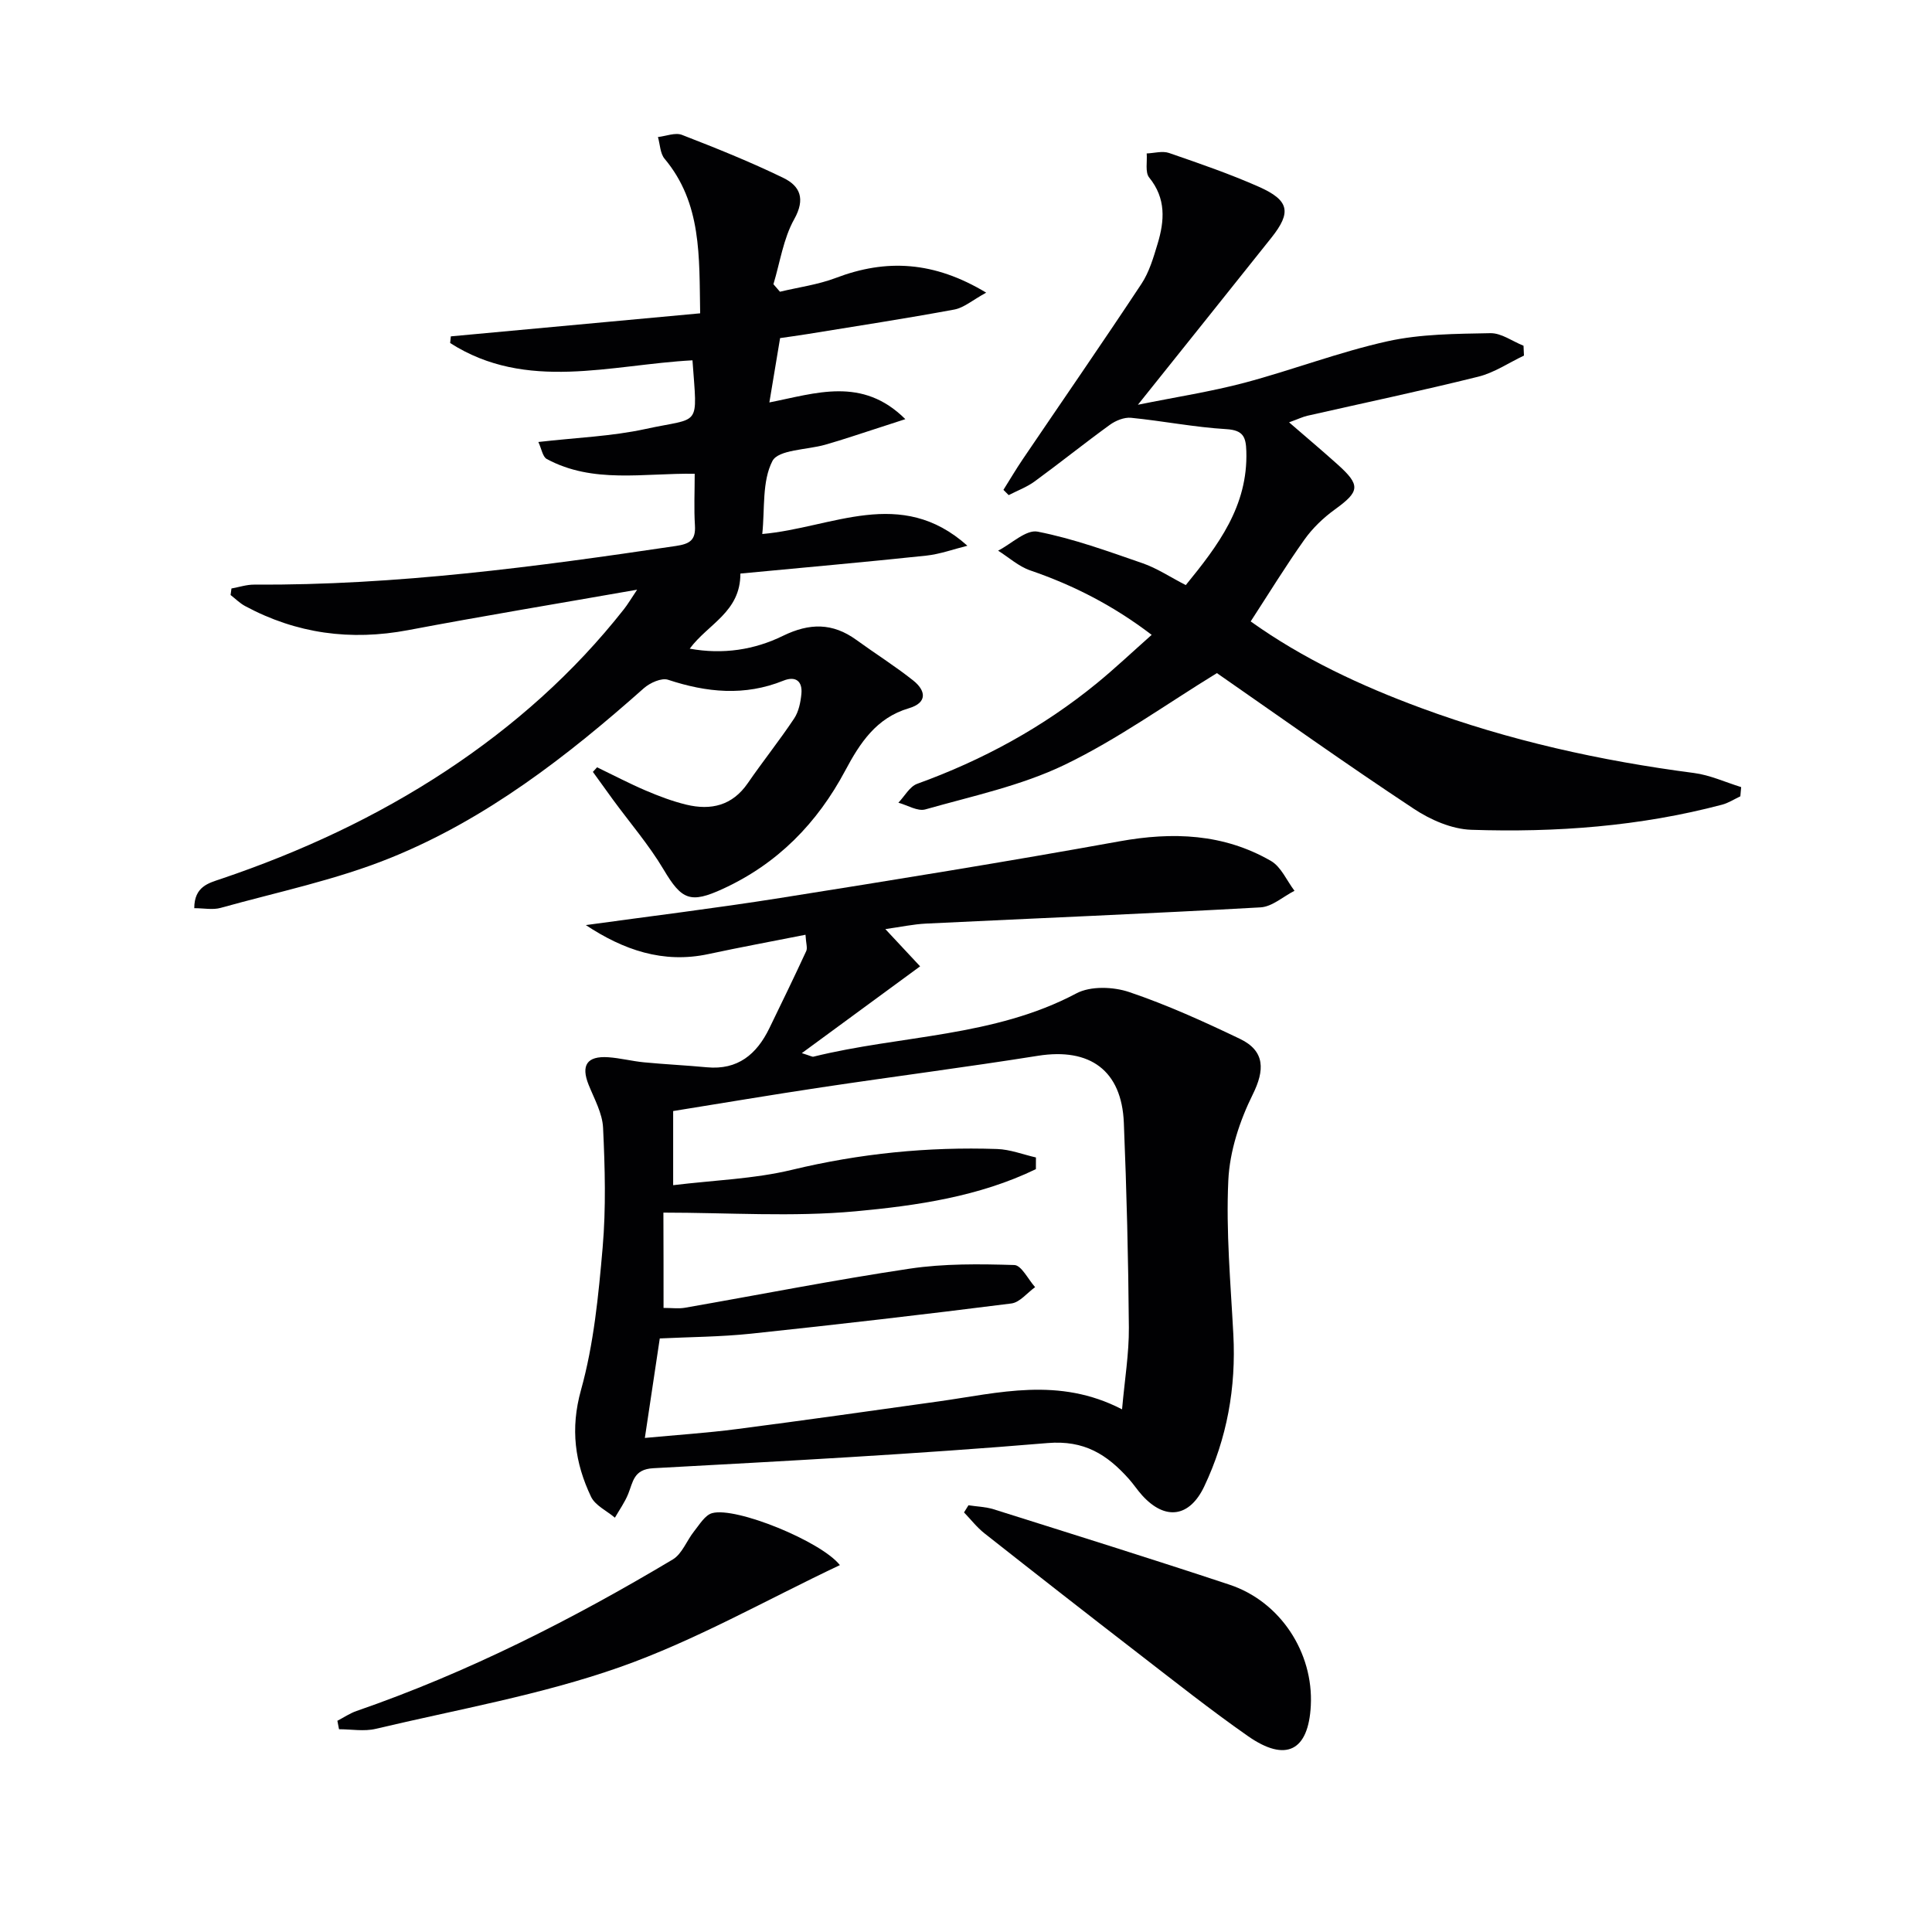 <svg enable-background="new 0 0 400 400" viewBox="0 0 400 400" xmlns="http://www.w3.org/2000/svg"><g fill="#010103"><path d="m121.29 191.53c13.41-1.85 26.86-3.49 40.22-5.61 23.45-3.72 46.89-7.5 70.25-11.73 11.06-2 21.57-1.6 31.38 4.06 2.11 1.22 3.27 4.08 4.87 6.18-2.34 1.19-4.62 3.29-7.02 3.43-23.08 1.3-46.19 2.24-69.28 3.36-2.64.13-5.26.7-8.41 1.14 2.77 2.96 5.37 5.74 7.2 7.71-8.17 6-15.94 11.7-24.49 17.97 1.83.57 2.16.8 2.41.73 18.1-4.47 37.34-4.03 54.43-13.1 2.93-1.56 7.65-1.39 10.95-.27 7.84 2.65 15.43 6.1 22.91 9.68 5.28 2.53 5.12 6.54 2.67 11.49-2.71 5.47-4.79 11.77-5.07 17.81-.5 10.59.48 21.27 1.04 31.9.58 11.02-1.3 21.51-6.03 31.48-3.02 6.36-8.05 7.11-12.82 1.87-1.01-1.11-1.83-2.38-2.83-3.49-4.47-4.98-9.16-8.01-16.79-7.37-27.17 2.28-54.41 3.73-81.63 5.21-4.08.22-4.17 2.82-5.2 5.35-.7 1.72-1.81 3.27-2.74 4.89-1.69-1.43-4.07-2.52-4.94-4.33-3.34-7.03-4.33-14.05-2.08-22.11 2.65-9.51 3.62-19.58 4.48-29.48.71-8.21.48-16.55.09-24.8-.14-3.01-1.82-5.99-2.99-8.9-1.62-4.04-.36-6 4.06-5.71 2.47.17 4.91.81 7.38 1.05 4.34.42 8.7.62 13.04 1.03 6.41.6 10.32-2.7 12.94-8.09 2.58-5.31 5.16-10.62 7.63-15.97.3-.64-.05-1.59-.15-3.38-6.92 1.37-13.53 2.59-20.1 4-9.4 2.02-17.62-.87-25.38-6zm16.09 79.26c1.76 0 3.11.19 4.4-.03 15.53-2.71 31-5.77 46.58-8.1 7.11-1.06 14.44-.97 21.64-.75 1.48.04 2.87 2.98 4.31 4.58-1.64 1.17-3.17 3.16-4.92 3.38-17.93 2.27-35.89 4.35-53.87 6.25-6.37.67-12.81.69-18.92.99-1.06 7.08-2.03 13.55-3.09 20.6 6.53-.62 12.8-1.02 19.01-1.83 13.97-1.81 27.91-3.79 41.86-5.74 12.39-1.73 24.8-5.16 37.93 1.65.54-6.14 1.45-11.54 1.41-16.93-.11-14.13-.46-28.27-1.04-42.39-.44-10.86-7.03-15.59-17.79-13.88-14.9 2.37-29.88 4.29-44.8 6.53-10.29 1.54-20.56 3.28-30.72 4.91v15.35c8.52-1.04 16.75-1.29 24.59-3.18 14.03-3.38 28.14-4.8 42.49-4.31 2.7.09 5.36 1.14 8.03 1.75 0 .81-.01 1.61-.01 2.42-11.71 5.67-24.64 7.56-37.36 8.73-13.08 1.2-26.36.27-39.76.27.03 6.66.03 12.94.03 19.73z"/><path d="m47.92 121.84c1.56-.28 3.13-.81 4.69-.8 29.37.17 58.35-3.69 87.31-8 2.9-.43 4.14-1.2 3.96-4.24-.22-3.45-.05-6.93-.05-10.71-10.6-.17-21.06 2.11-30.63-3.06-.86-.47-1.08-2.13-1.74-3.52 7.85-.91 15.17-1.16 22.22-2.7 11.49-2.51 10.7-.05 9.69-14.21-16.91.9-34.36 6.55-50.17-3.58.05-.46.09-.92.14-1.38 17.07-1.58 34.14-3.16 51.62-4.77-.21-11.79.36-22.77-7.37-32.01-.92-1.1-.93-2.97-1.37-4.49 1.67-.18 3.57-.98 4.96-.45 7.09 2.75 14.17 5.59 21 8.91 3.46 1.68 4.62 4.32 2.25 8.56-2.25 4.02-2.93 8.93-4.3 13.45.45.52.9 1.04 1.35 1.56 3.87-.93 7.88-1.46 11.57-2.86 10.44-3.97 20.31-3.47 31.13 3.05-2.82 1.54-4.61 3.13-6.61 3.5-10.11 1.87-20.27 3.43-30.42 5.08-1.93.31-3.87.57-5.64.83-.74 4.42-1.41 8.44-2.22 13.32 9.6-1.88 19.22-5.43 28.15 3.46-3.94 1.28-7.41 2.42-10.89 3.54-1.9.61-3.8 1.22-5.72 1.76-3.78 1.07-9.68 1-10.91 3.37-2.18 4.22-1.55 9.91-2.1 15.11 14.5-1.27 28.62-9.98 42.47 2.43-2.84.7-5.65 1.74-8.54 2.05-12.86 1.36-25.74 2.5-38.46 3.71.02 7.98-6.66 10.38-10.49 15.55 6.9 1.25 13.39.24 19.31-2.66 5.49-2.68 10.27-2.72 15.18.84 3.9 2.83 7.99 5.4 11.76 8.39 2.65 2.1 3.03 4.61-.89 5.77-6.73 1.98-10.13 7.21-13.14 12.86-5.81 10.91-13.99 19.3-25.34 24.52-6.74 3.1-8.54 2.32-12.28-3.98-3.04-5.11-6.98-9.68-10.51-14.5-1.39-1.9-2.76-3.82-4.14-5.73.29-.32.58-.63.87-.95 3.34 1.61 6.63 3.34 10.04 4.8 2.74 1.17 5.56 2.24 8.45 2.94 5.09 1.22 9.51.2 12.71-4.45 3.11-4.52 6.55-8.82 9.59-13.38.95-1.42 1.34-3.36 1.51-5.1.26-2.68-1.23-3.76-3.74-2.74-8.01 3.23-15.87 2.45-23.86-.19-1.36-.45-3.76.63-5.02 1.75-15.89 14.11-32.65 27.11-52.44 35.12-11.28 4.57-23.4 7.07-35.19 10.36-1.61.45-3.46.06-5.45.06.01-4.51 2.99-5.2 5.53-6.06 16.46-5.57 32.11-12.81 46.63-22.39 13.99-9.24 26.4-20.24 36.79-33.44.78-.99 1.43-2.09 2.74-4.05-16.47 2.89-31.97 5.45-47.39 8.37-11.91 2.25-23.12.75-33.77-4.98-1.1-.59-2.01-1.52-3.01-2.29.06-.45.12-.9.18-1.35z"/><path d="m251.95 139.36c-10.53 6.45-20.57 13.71-31.56 19-9 4.33-19.1 6.46-28.81 9.22-1.6.45-3.71-.88-5.58-1.39 1.29-1.34 2.33-3.34 3.89-3.91 13.58-4.91 26.07-11.71 37.25-20.86 3.72-3.05 7.22-6.36 11.3-9.98-7.91-6.04-16.17-10.27-25.13-13.34-2.4-.82-4.45-2.7-6.66-4.09 2.74-1.41 5.8-4.41 8.18-3.94 7.4 1.45 14.58 4.07 21.75 6.55 2.94 1.02 5.62 2.81 8.92 4.52 6.65-8.16 12.9-16.33 12.54-27.72-.09-2.92-.62-4.36-4.14-4.57-6.6-.39-13.14-1.7-19.73-2.35-1.41-.14-3.18.58-4.38 1.45-5.26 3.81-10.32 7.88-15.56 11.71-1.62 1.19-3.58 1.91-5.39 2.85-.36-.36-.73-.73-1.09-1.09 1.34-2.13 2.61-4.29 4.02-6.37 8.19-12.09 16.51-24.11 24.56-36.29 1.61-2.44 2.48-5.44 3.34-8.29 1.44-4.76 1.78-9.38-1.74-13.71-.88-1.09-.38-3.3-.52-4.99 1.55-.06 3.25-.57 4.62-.1 6.26 2.16 12.55 4.32 18.6 7 6.33 2.81 6.78 5.28 2.62 10.52-8.87 11.14-17.78 22.25-27.66 34.61 8.04-1.63 15.15-2.72 22.06-4.55 9.93-2.64 19.6-6.37 29.61-8.59 6.9-1.53 14.18-1.54 21.31-1.68 2.27-.04 4.57 1.69 6.86 2.6.03.68.06 1.36.09 2.04-3.15 1.49-6.15 3.55-9.47 4.37-11.74 2.92-23.58 5.41-35.38 8.09-.95.22-1.85.66-3.78 1.36 3.67 3.18 6.88 5.88 10 8.68 4.86 4.35 4.65 5.62-.52 9.36-2.38 1.72-4.62 3.87-6.31 6.25-3.84 5.4-7.31 11.07-11.12 16.93 10.78 7.7 22.78 13.31 35.24 17.91 18.29 6.76 37.21 10.95 56.54 13.47 3.33.43 6.52 1.92 9.77 2.92-.06.64-.11 1.28-.17 1.91-1.26.59-2.46 1.38-3.78 1.73-17.02 4.5-34.42 5.78-51.91 5.2-4.05-.13-8.47-2.06-11.93-4.36-14.02-9.26-27.7-19.01-40.75-28.08z"/><path d="m200.51 311.65c1.74.27 3.55.31 5.21.83 16.3 5.14 32.61 10.23 48.83 15.61 10.53 3.49 17.4 14.04 16.84 25.03-.48 9.39-5.15 11.82-13.02 6.32-7.76-5.43-15.2-11.33-22.7-17.12-10.66-8.23-21.27-16.52-31.85-24.86-1.57-1.24-2.83-2.88-4.23-4.33.31-.49.61-.99.92-1.48z"/><path d="m173.89 324.04c-15.26 7.21-29.93 15.62-45.61 21.14-16.32 5.74-33.6 8.75-50.5 12.76-2.4.57-5.05.08-7.59.08-.11-.58-.23-1.16-.34-1.75 1.32-.68 2.58-1.55 3.97-2.03 23.02-7.96 44.62-18.92 65.47-31.37 1.94-1.16 2.89-3.93 4.43-5.85 1.11-1.38 2.24-3.33 3.72-3.74 4.93-1.37 22.61 5.86 26.45 10.76z"/></g></svg>
